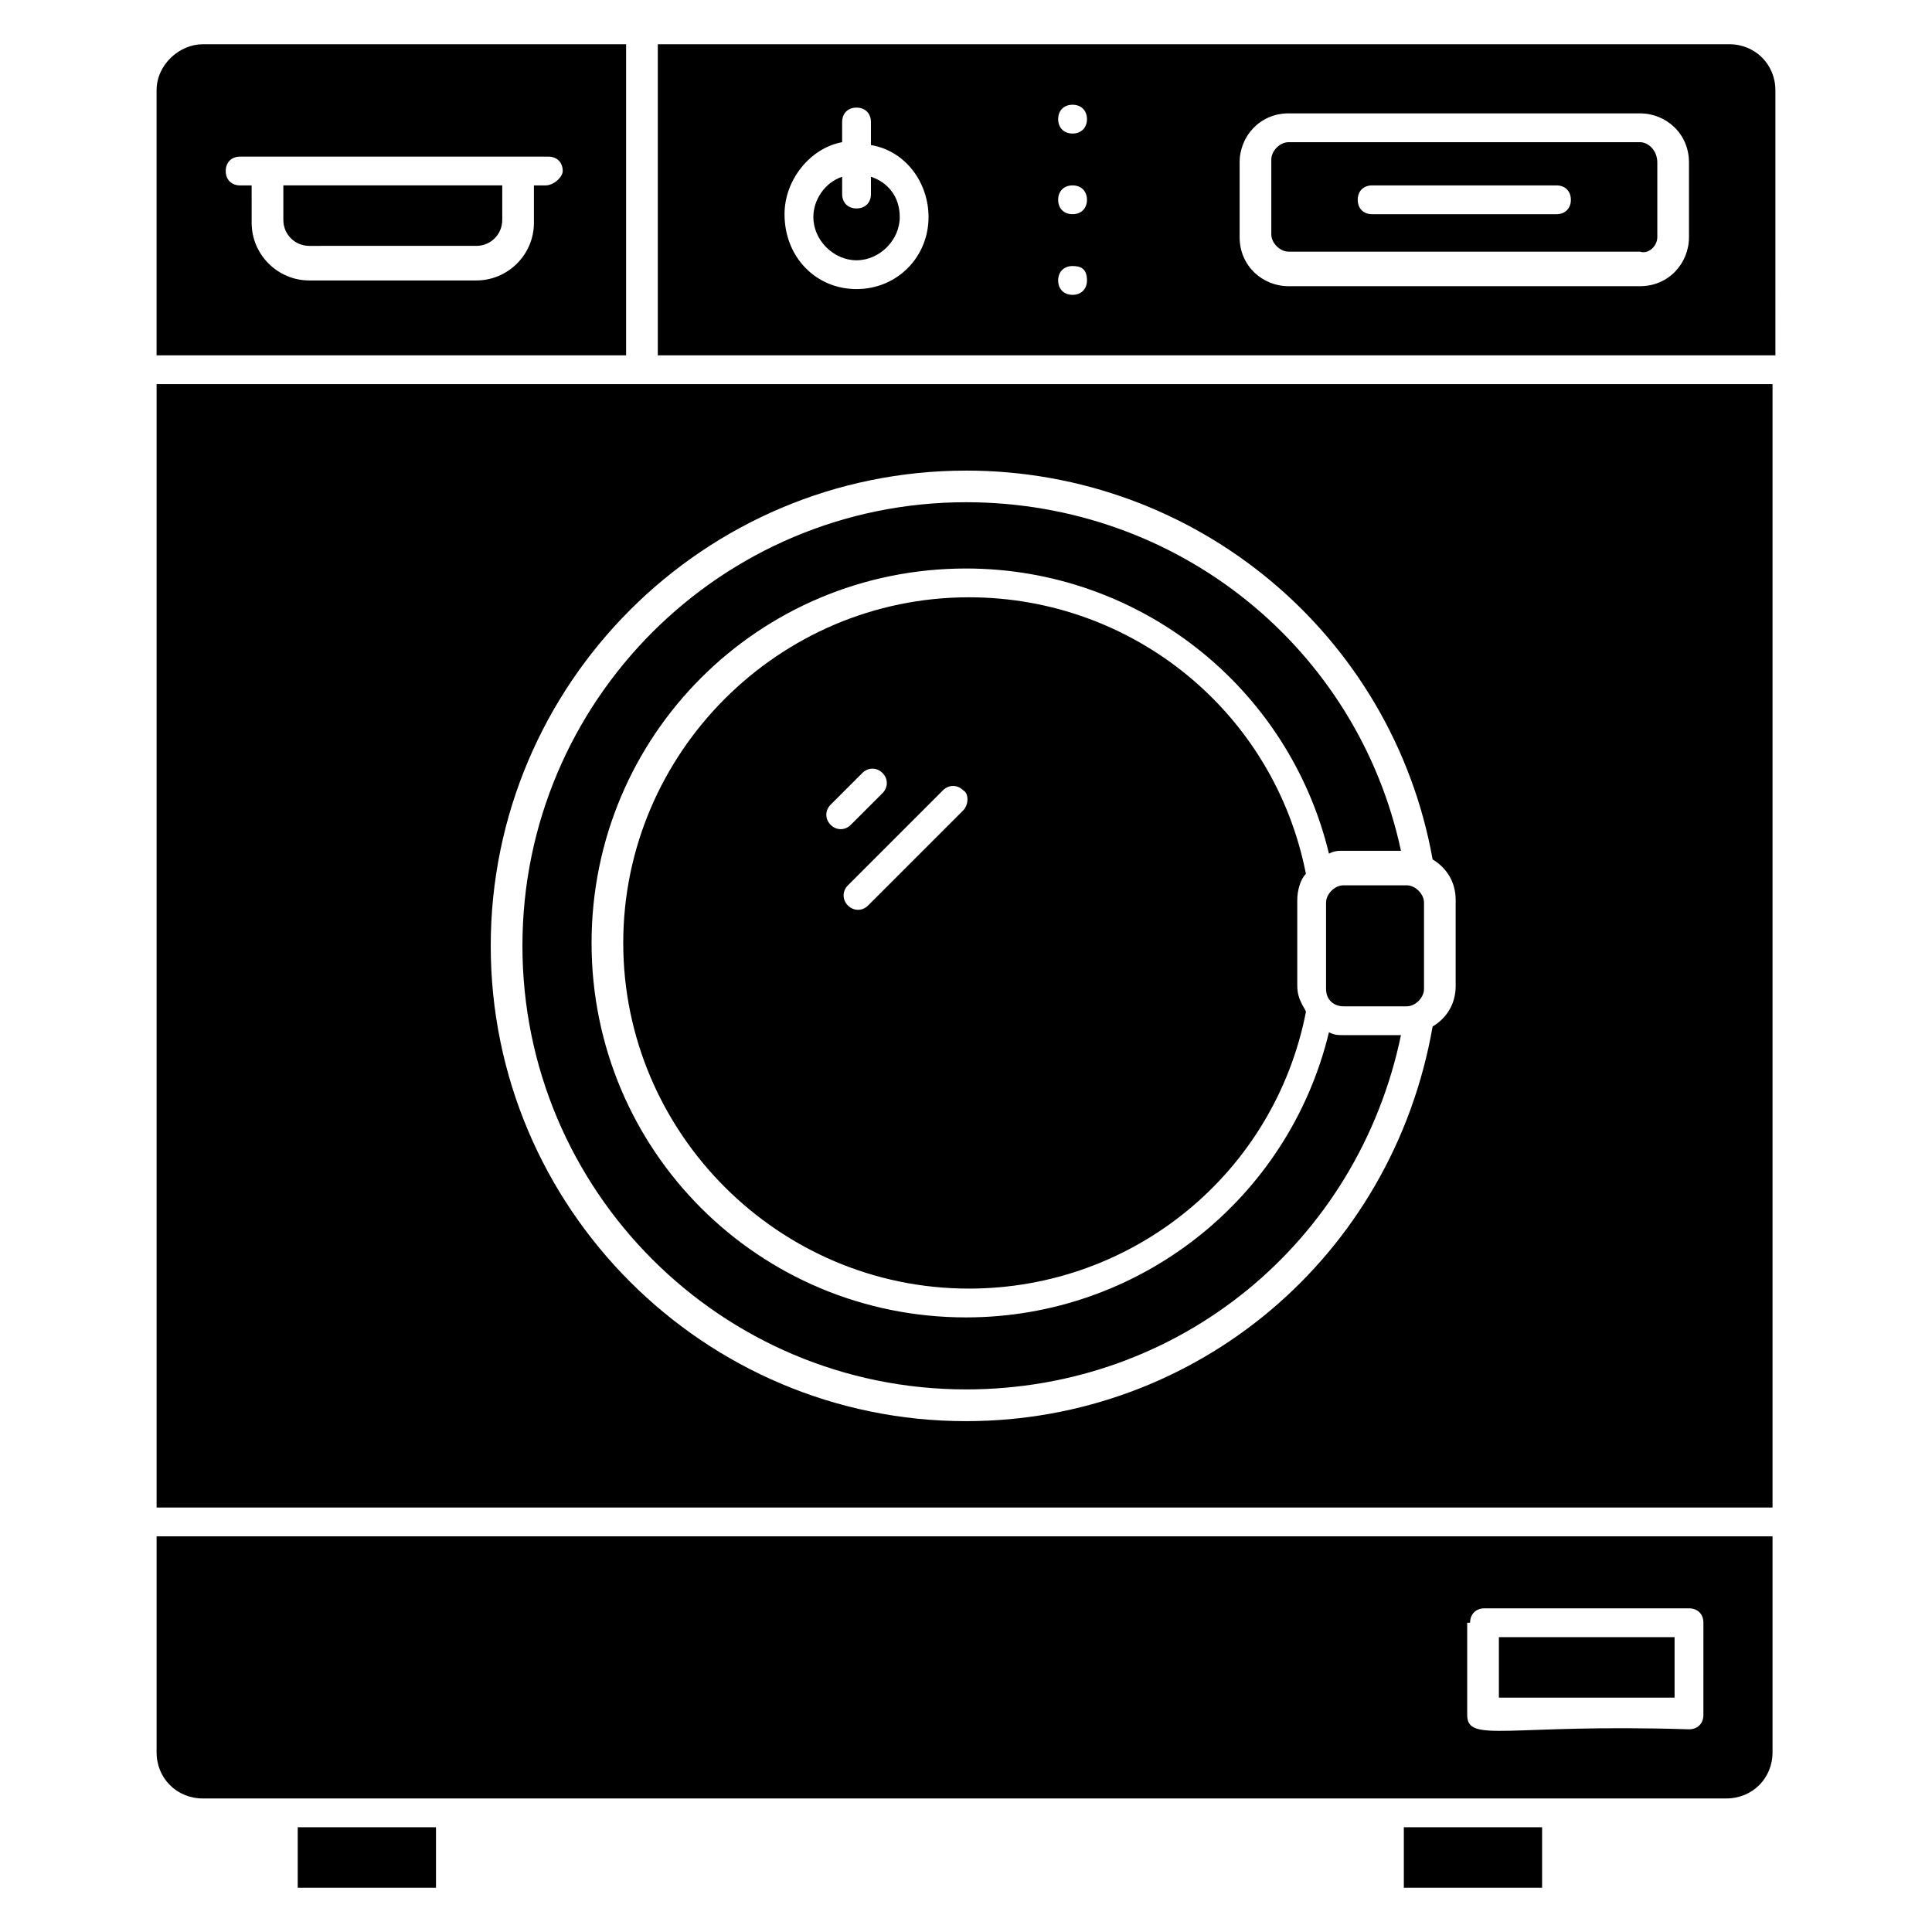 <?xml version="1.0" encoding="UTF-8"?>
<!-- Uploaded to: SVG Repo, www.svgrepo.com, Generator: SVG Repo Mixer Tools -->
<svg fill="#000000" width="800px" height="800px" version="1.1" viewBox="144 144 512 512" xmlns="http://www.w3.org/2000/svg">
 <g>
  <path d="m495.42 383.2v22.902c0 3.055 2.289 4.582 4.582 4.582h16.793c2.289 0 4.582-2.289 4.582-4.582v-22.902c0-2.289-2.289-4.582-4.582-4.582h-16.793c-2.293 0.004-4.582 2.293-4.582 4.582z"/>
  <path d="m400 512.21c56.488 0 103.82-38.93 115.27-93.891h-15.266c-1.527 0-2.289 0-3.816-0.762-10.688 44.273-50.383 75.57-96.184 75.57-54.961 0-99.234-44.273-99.234-99.234 0-54.961 44.273-99.234 99.234-99.234 45.801 0 85.496 31.297 96.184 75.57 1.527-0.762 2.289-0.762 3.816-0.762h15.266c-11.453-53.438-58.781-92.371-115.27-92.371-64.883 0-117.55 52.672-117.55 117.55-0.004 64.887 52.668 117.56 117.55 117.56z"/>
  <path d="m487.79 382.44c0-2.289 0.762-5.344 2.289-6.871-8.398-42.746-45.801-73.281-89.312-73.281-50.383 0-91.602 41.223-91.602 91.602 0 50.383 41.223 91.602 91.602 91.602 43.512 0 80.914-30.535 89.312-73.281 0-0.762-2.289-3.055-2.289-6.871v-22.898 0zm-123.66-19.848c-1.527-1.527-1.527-3.816 0-5.344l8.398-8.398c1.527-1.527 3.816-1.527 5.344 0 1.527 1.527 1.527 3.816 0 5.344l-8.398 8.398c-1.527 1.527-3.816 1.527-5.344 0zm35.113-3.816-25.191 25.191c-1.527 1.527-3.816 1.527-5.344 0-1.527-1.527-1.527-3.816 0-5.344l25.191-25.191c1.527-1.527 3.816-1.527 5.344 0 1.527 0.766 1.527 3.816 0 5.344z"/>
  <path d="m185.5 543.51h428.24v-297.71h-428.24zm214.5-274.8c61.066 0 112.98 43.512 123.66 103.05 3.816 2.289 6.106 6.106 6.106 10.688v22.902c0 4.582-2.289 8.398-6.106 10.688-10.691 61.066-62.598 104.58-123.66 104.58-69.465 0-125.95-56.488-125.95-125.95s56.488-125.95 125.95-125.95z"/>
  <path d="m185.5 608.39c0 6.871 5.344 12.215 12.215 12.215h403.81c6.871 0 12.215-5.344 12.215-12.215v-57.25h-428.24zm348.09-34.348c0-2.289 1.527-3.816 3.816-3.816h54.199c2.289 0 3.816 1.527 3.816 3.816l-0.004 24.426c0 2.289-1.527 3.816-3.816 3.816-48.09-1.527-58.777 3.816-58.777-3.816v-24.426z"/>
  <path d="m222.9 628.24h36.641v16.031h-36.641z"/>
  <path d="m197.71 155.73c-6.106 0-12.215 5.344-12.215 12.215v70.227h124.43v-82.441zm90.84 37.406h-3.055v9.922c0 8.398-6.871 15.266-15.266 15.266h-44.273c-8.398 0-15.266-6.871-15.266-15.266l-0.004-9.922h-3.051c-2.289 0-3.816-1.527-3.816-3.816 0-2.289 1.527-3.816 3.816-3.816h81.676c2.289 0 3.816 1.527 3.816 3.816 0 1.523-2.289 3.816-4.578 3.816z"/>
  <path d="m516.03 628.24h36.641v16.031h-36.641z"/>
  <path d="m541.22 577.86h46.562v16.031h-46.562z"/>
  <path d="m219.09 202.29c0 3.816 3.055 6.871 6.871 6.871l44.273-0.004c3.816 0 6.871-3.055 6.871-6.871l-0.004-9.156h-58.012z"/>
  <path d="m614.5 167.94c0-6.871-5.344-12.215-12.215-12.215h-283.96v82.441h296.18zm-243.51 52.672c-10.688 0-19.082-8.398-19.082-19.848 0-9.16 6.871-17.559 15.266-19.082v-5.348c0-2.289 1.527-3.816 3.816-3.816 2.289 0 3.816 1.527 3.816 3.816v6.106c9.16 1.527 15.266 9.922 15.266 19.082 0 10.691-8.395 19.09-19.082 19.09zm61.066-2.293c0 2.289-1.527 3.816-3.816 3.816-2.289 0-3.816-1.527-3.816-3.816 0-2.289 1.527-3.816 3.816-3.816 2.289 0 3.816 0.766 3.816 3.816zm0-21.371c0 2.289-1.527 3.816-3.816 3.816-2.289 0-3.816-1.527-3.816-3.816 0-2.289 1.527-3.816 3.816-3.816 2.289 0 3.816 1.523 3.816 3.816zm0-21.375c0 2.289-1.527 3.816-3.816 3.816-2.289 0-3.816-1.527-3.816-3.816 0-2.289 1.527-3.816 3.816-3.816 2.289 0 3.816 1.527 3.816 3.816zm159.54 31.297c0 6.871-5.344 12.977-12.977 12.977h-93.129c-6.871 0-12.977-5.344-12.977-12.977v-19.848c0-6.871 5.344-12.977 12.977-12.977h93.129c6.871 0 12.977 5.344 12.977 12.977z"/>
  <path d="m578.62 181.68h-93.129c-2.289 0-4.582 2.289-4.582 4.582v19.848c0 2.289 2.289 4.582 4.582 4.582h93.129c2.289 0.762 4.582-1.531 4.582-3.82v-19.848c0-3.051-2.293-5.344-4.582-5.344zm-22.137 19.086h-48.855c-2.289 0-3.816-1.527-3.816-3.816 0-2.289 1.527-3.816 3.816-3.816h48.855c2.289 0 3.816 1.527 3.816 3.816 0 2.289-1.527 3.816-3.816 3.816z"/>
  <path d="m374.81 190.84v4.582c0 2.289-1.527 3.816-3.816 3.816-2.289 0-3.816-1.527-3.816-3.816v-4.582c-4.582 1.527-7.633 6.106-7.633 10.688 0 6.106 5.344 11.449 11.449 11.449 6.106 0 11.449-5.344 11.449-11.449 0-5.344-3.055-9.16-7.633-10.688z"/>
 </g>
</svg>